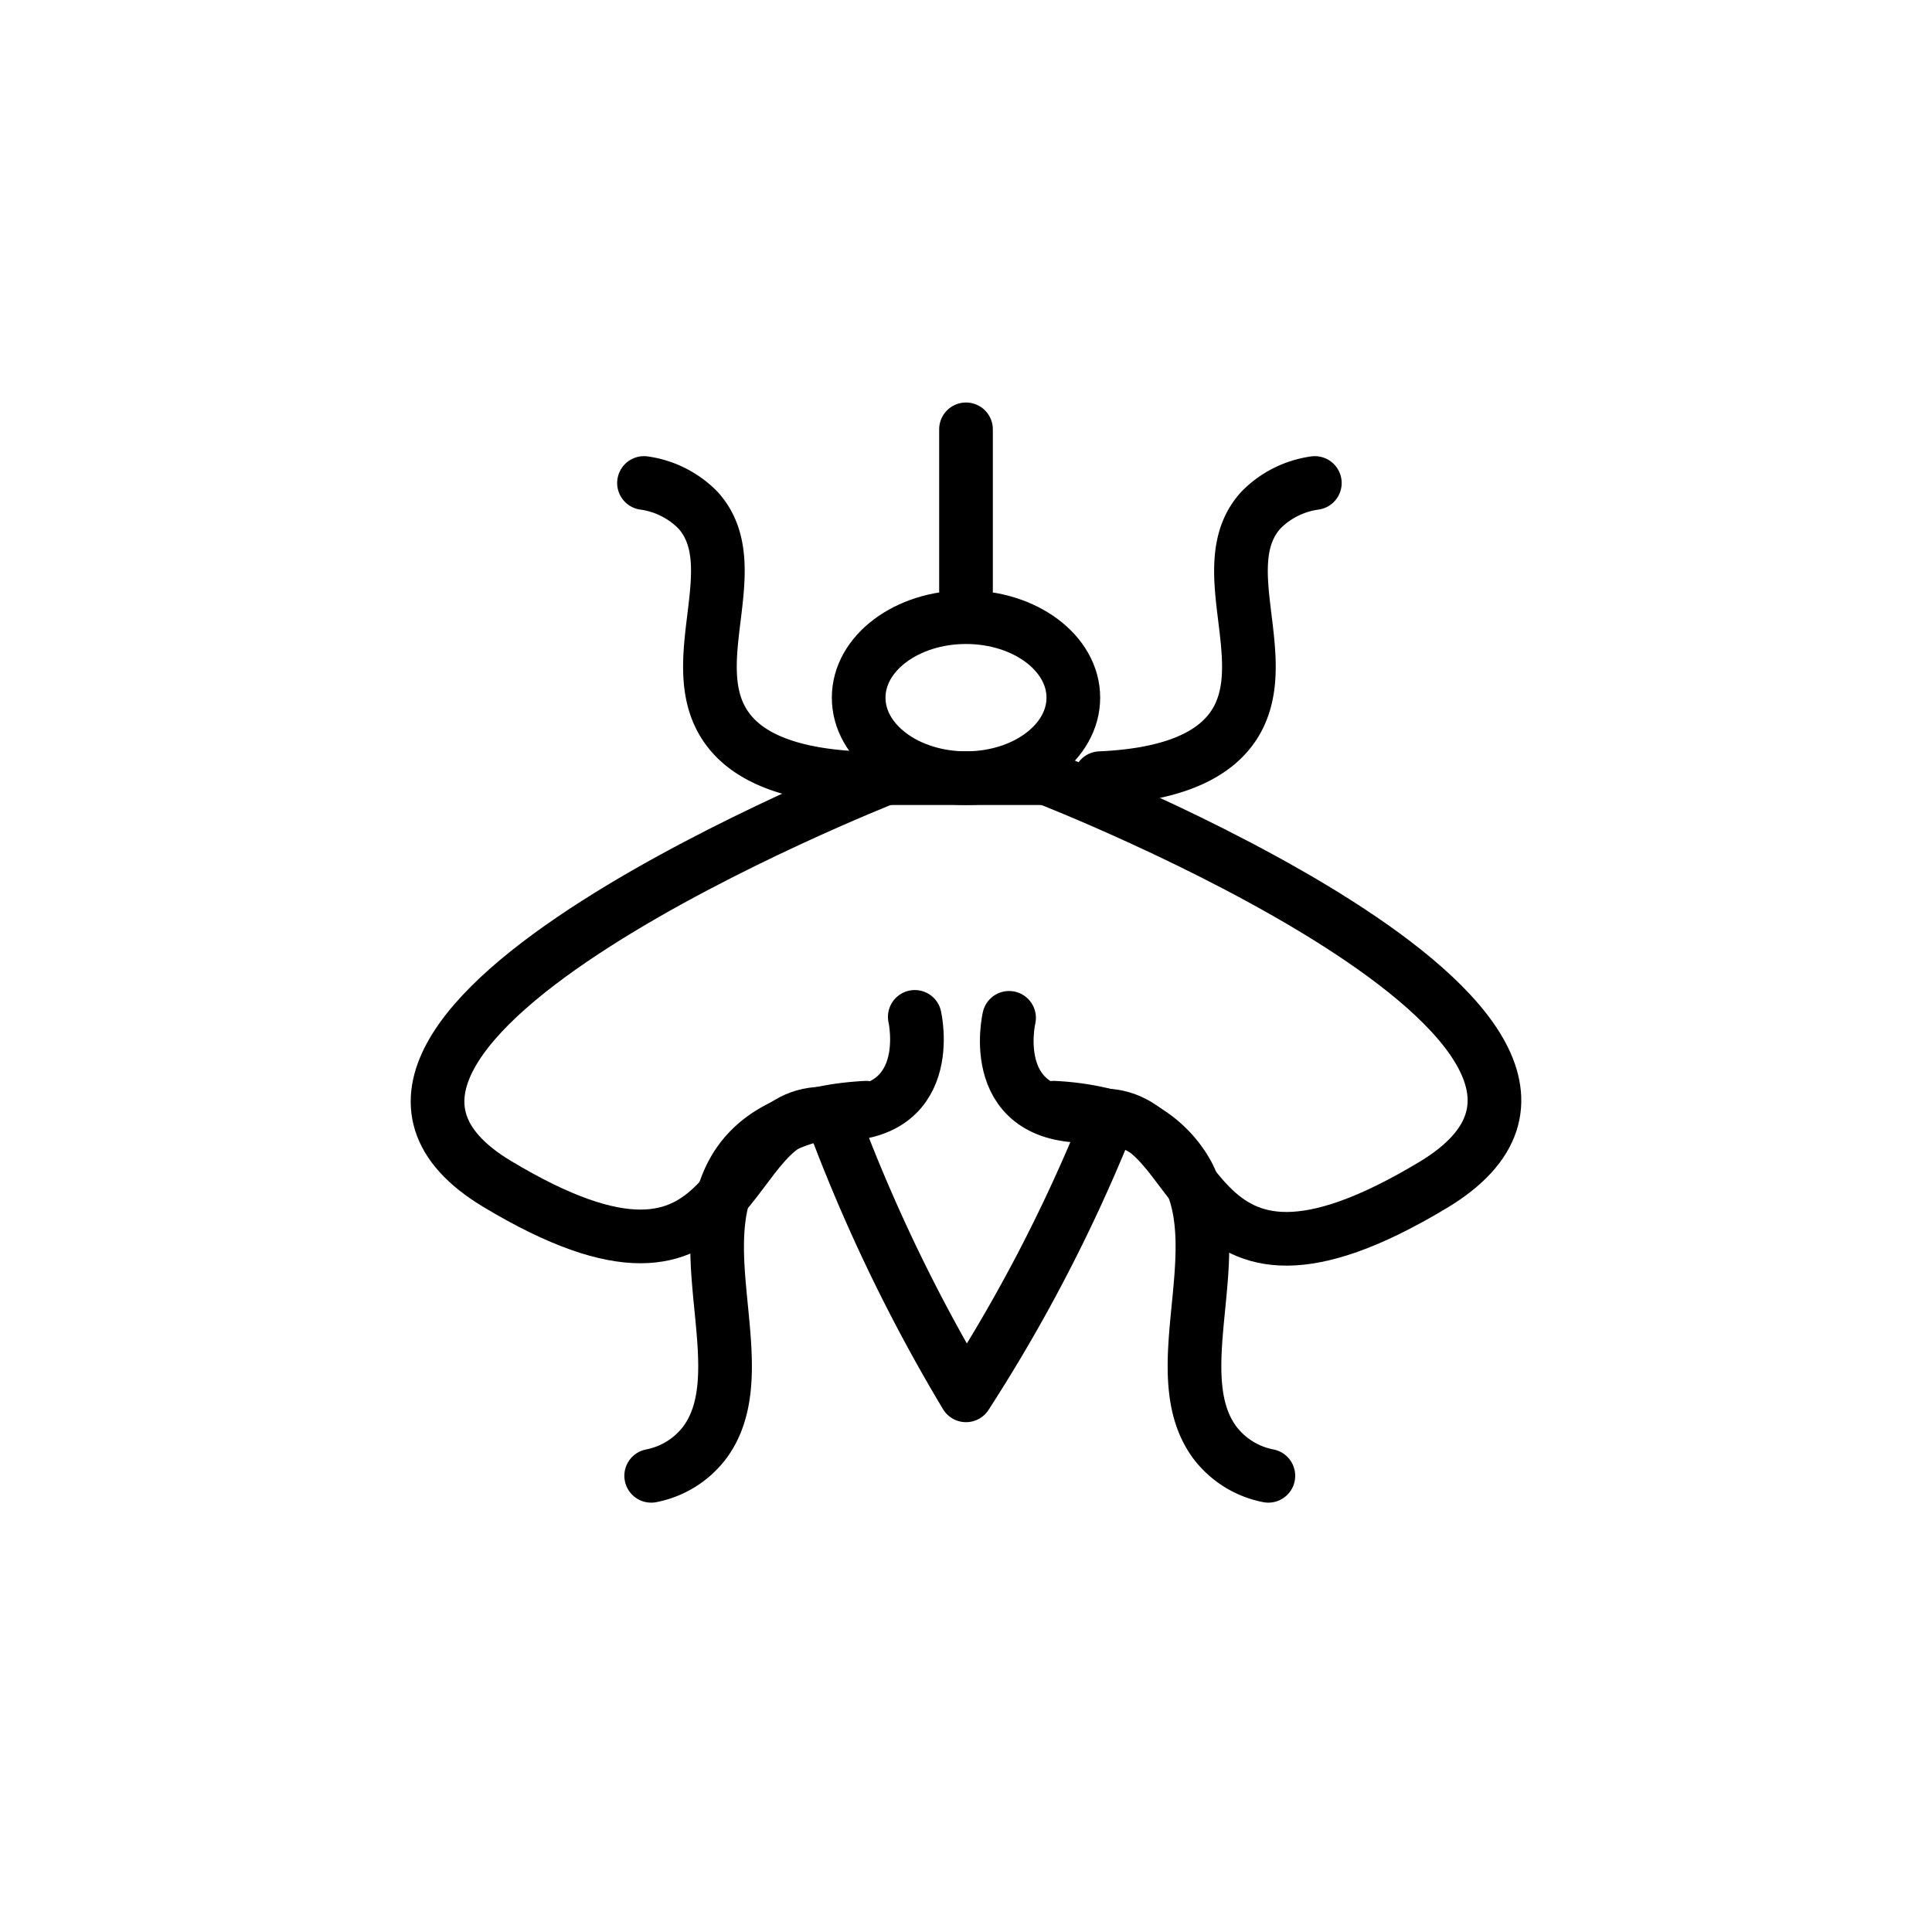 <svg viewBox="0 0 72 72" xmlns="http://www.w3.org/2000/svg">
    <g fill="none" stroke="#000" stroke-linecap="round" stroke-linejoin="round" stroke-width="2">
        <path d="m41 29c3.099-.135 4.406-1.074 5-2 1.534-2.392-.872-5.965 1-8a3.492 3.492 0 0 1 2-1" />
        <path d="m32 29c-3.099-.135-4.406-1.074-5-2-1.534-2.392.872-5.965-1-8a3.492 3.492 0 0 0 -2-1" />
        <path d="m37.605 37.932s-.925 3.928 3.287 3.642 2.858 8.396 12.516 2.586-14.408-15.161-14.408-15.161" />
        <path d="m33 29s-23.95 9.421-14.477 15.119 8.179-2.874 12.32-2.61 3.248-3.613 3.248-3.613" />
        <ellipse cx="36" cy="26" rx="4" ry="3" />
        <path d="m31.082 41.802a62.321 62.321 0 0 0 4.918 10.198 59.843 59.843 0 0 0 5.167-9.905" />
        <path d="m36 22v-6" />
        <path d="m32.268 41.282c-3.099.168-4.406 1.339-5 2.494-1.534 2.982.872 7.438-1 9.976a3.283 3.283 0 0 1 -2 1.247" />
        <path d="m39.268 41.282a9.849 9.849 0 0 1 2.005.298 4.381 4.381 0 0 1 2.995 2.196c1.534 2.982-.872 7.438 1 9.976a3.283 3.283 0 0 0 2 1.247" />
        <path d="m33 29h6" />
    </g>
</svg>